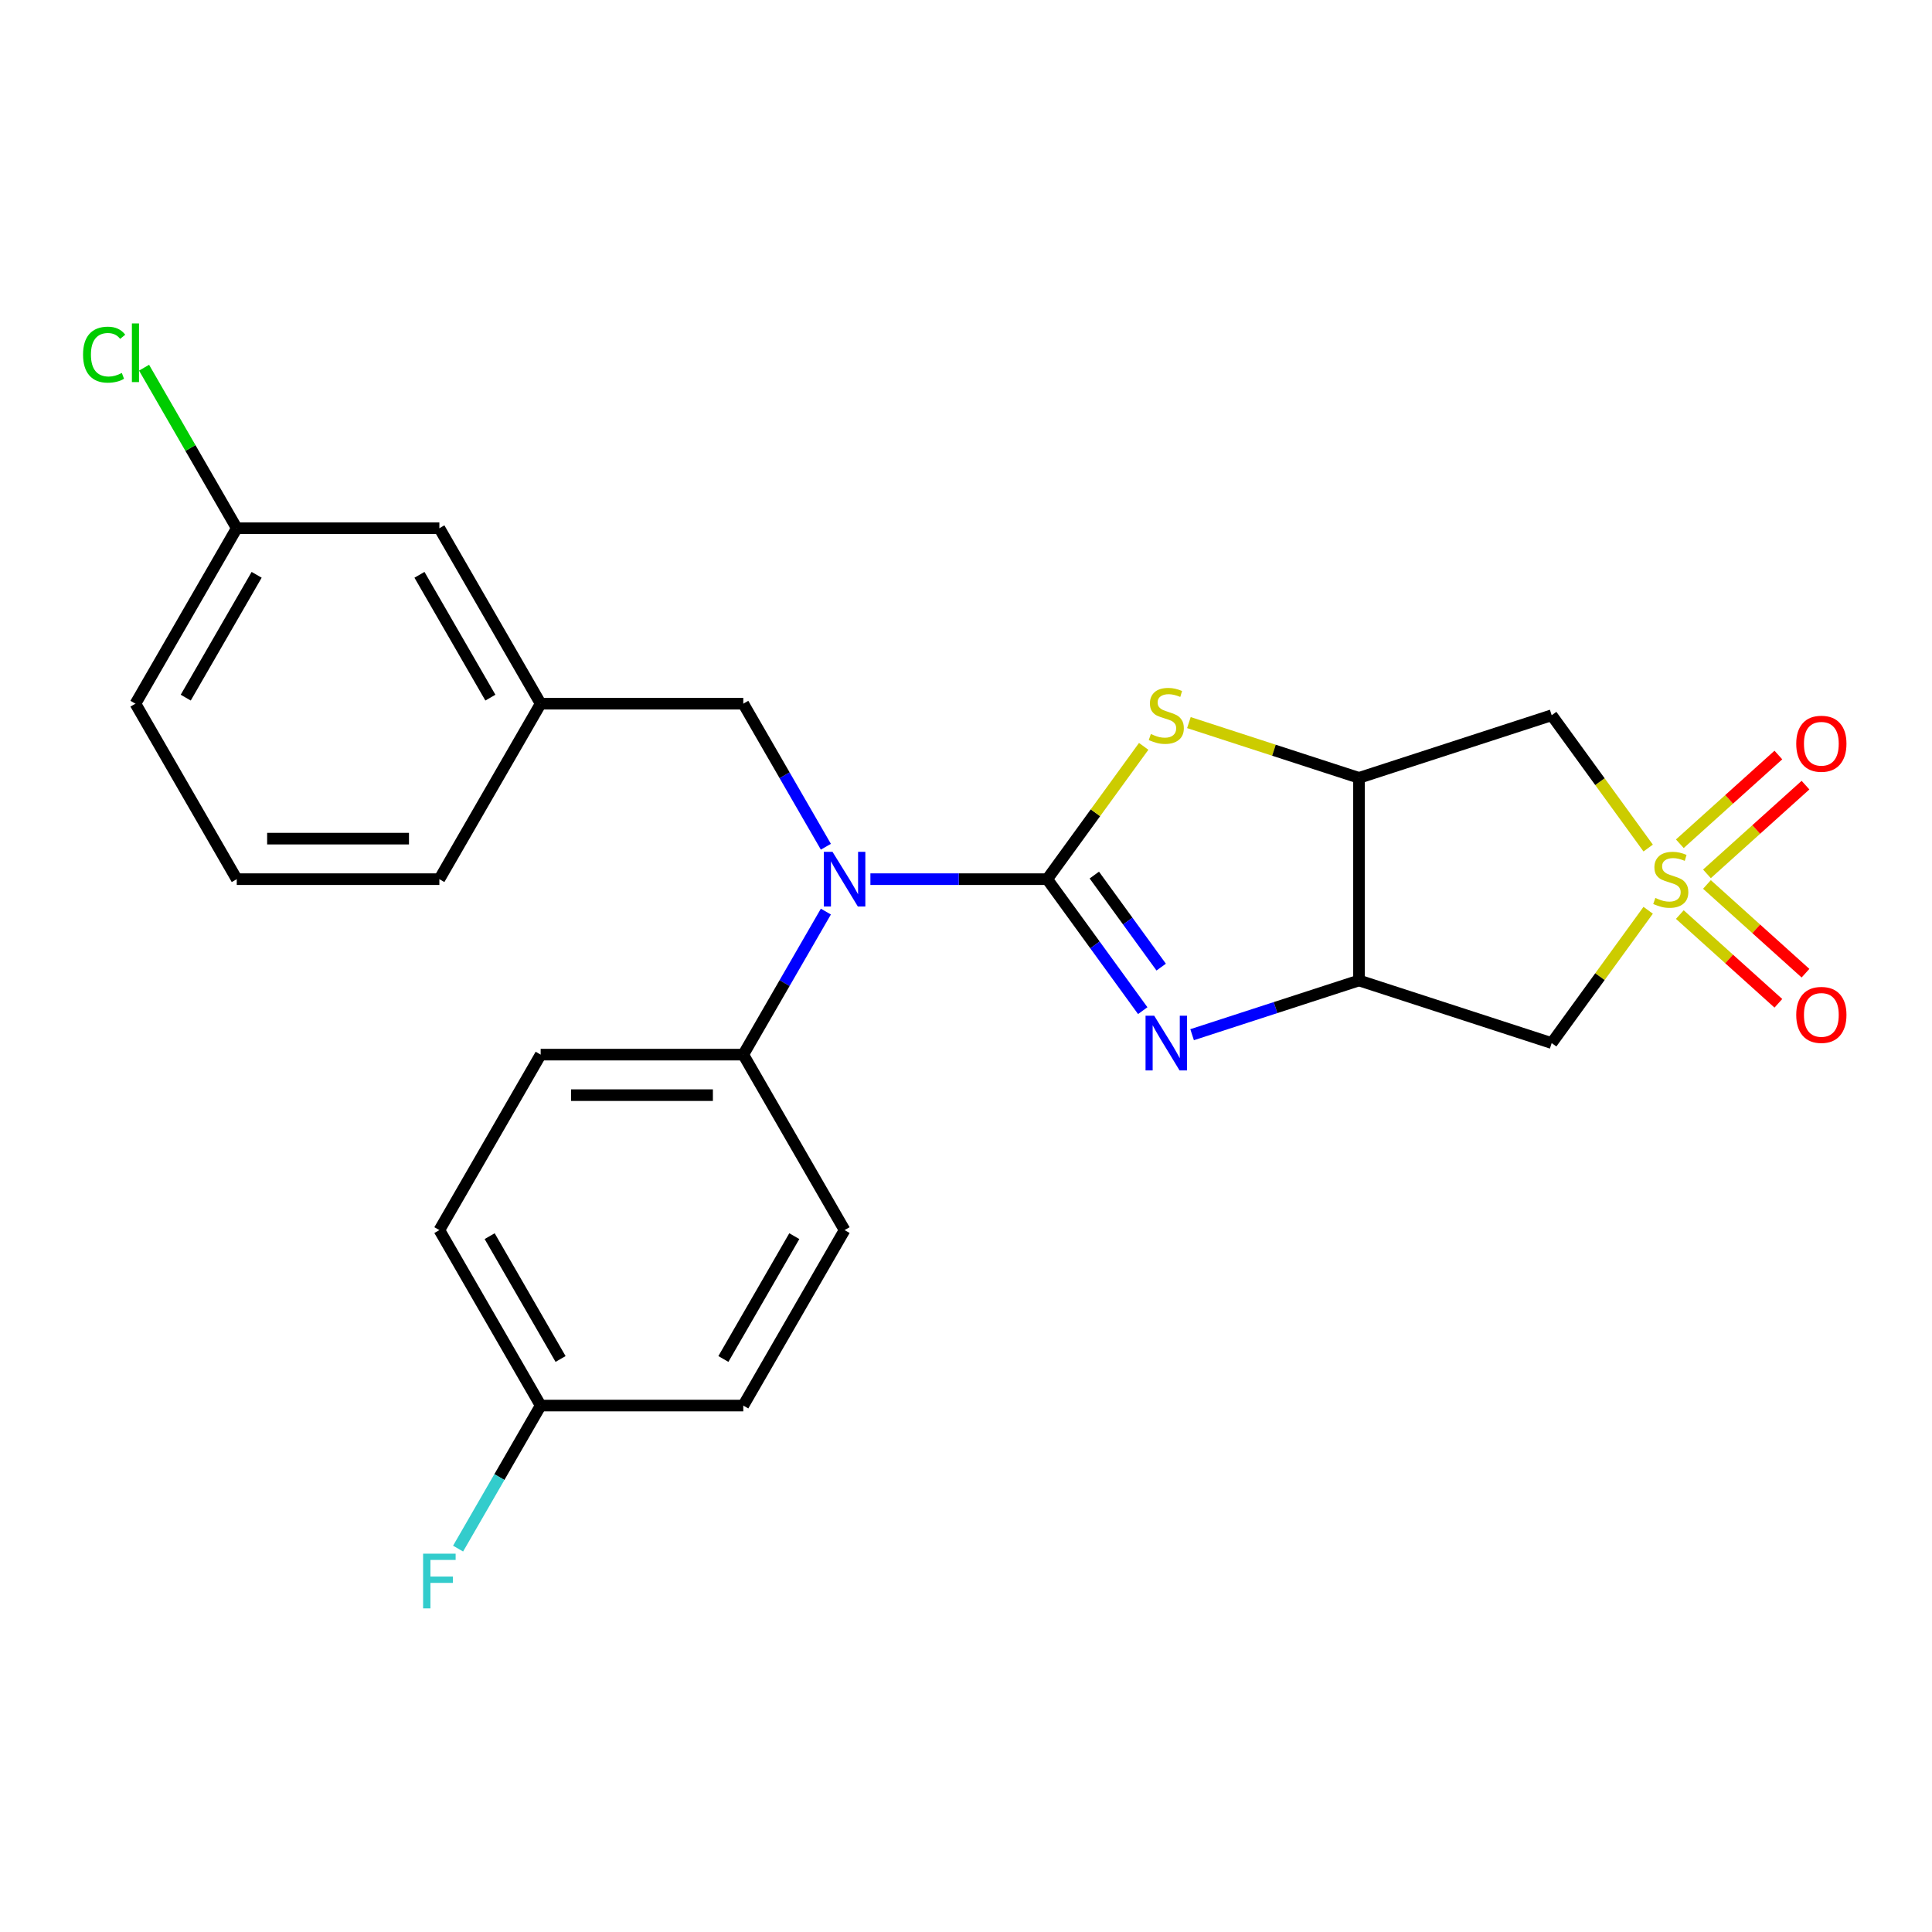 <?xml version='1.0' encoding='iso-8859-1'?>
<svg version='1.1' baseProfile='full'
              xmlns='http://www.w3.org/2000/svg'
                      xmlns:rdkit='http://www.rdkit.org/xml'
                      xmlns:xlink='http://www.w3.org/1999/xlink'
                  xml:space='preserve'
width='1000px' height='1000px' viewBox='0 0 1000 1000'>
<!-- END OF HEADER -->
<rect style='opacity:1.0;fill:#FFFFFF;stroke:none' width='1000' height='1000' x='0' y='0'> </rect>
<path class='bond-1' d='M 542.031,455.053 L 566.755,489.083' style='fill:none;fill-rule:evenodd;stroke:#000000;stroke-width:6px;stroke-linecap:butt;stroke-linejoin:miter;stroke-opacity:1' />
<path class='bond-1' d='M 566.755,489.083 L 591.48,523.114' style='fill:none;fill-rule:evenodd;stroke:#0000FF;stroke-width:6px;stroke-linecap:butt;stroke-linejoin:miter;stroke-opacity:1' />
<path class='bond-1' d='M 566.417,452.934 L 583.724,476.755' style='fill:none;fill-rule:evenodd;stroke:#000000;stroke-width:6px;stroke-linecap:butt;stroke-linejoin:miter;stroke-opacity:1' />
<path class='bond-1' d='M 583.724,476.755 L 601.031,500.576' style='fill:none;fill-rule:evenodd;stroke:#0000FF;stroke-width:6px;stroke-linecap:butt;stroke-linejoin:miter;stroke-opacity:1' />
<path class='bond-2' d='M 542.031,455.053 L 567.001,420.684' style='fill:none;fill-rule:evenodd;stroke:#000000;stroke-width:6px;stroke-linecap:butt;stroke-linejoin:miter;stroke-opacity:1' />
<path class='bond-2' d='M 567.001,420.684 L 591.971,386.316' style='fill:none;fill-rule:evenodd;stroke:#CCCC00;stroke-width:6px;stroke-linecap:butt;stroke-linejoin:miter;stroke-opacity:1' />
<path class='bond-5' d='M 542.031,455.053 L 496.276,455.053' style='fill:none;fill-rule:evenodd;stroke:#000000;stroke-width:6px;stroke-linecap:butt;stroke-linejoin:miter;stroke-opacity:1' />
<path class='bond-5' d='M 496.276,455.053 L 450.521,455.053' style='fill:none;fill-rule:evenodd;stroke:#0000FF;stroke-width:6px;stroke-linecap:butt;stroke-linejoin:miter;stroke-opacity:1' />
<path class='bond-0' d='M 853.091,438.947 L 828.121,404.578' style='fill:none;fill-rule:evenodd;stroke:#CCCC00;stroke-width:6px;stroke-linecap:butt;stroke-linejoin:miter;stroke-opacity:1' />
<path class='bond-0' d='M 828.121,404.578 L 803.151,370.21' style='fill:none;fill-rule:evenodd;stroke:#000000;stroke-width:6px;stroke-linecap:butt;stroke-linejoin:miter;stroke-opacity:1' />
<path class='bond-8' d='M 883.512,452.31 L 909.015,429.347' style='fill:none;fill-rule:evenodd;stroke:#CCCC00;stroke-width:6px;stroke-linecap:butt;stroke-linejoin:miter;stroke-opacity:1' />
<path class='bond-8' d='M 909.015,429.347 L 934.517,406.385' style='fill:none;fill-rule:evenodd;stroke:#FF0000;stroke-width:6px;stroke-linecap:butt;stroke-linejoin:miter;stroke-opacity:1' />
<path class='bond-8' d='M 869.478,436.723 L 894.98,413.76' style='fill:none;fill-rule:evenodd;stroke:#CCCC00;stroke-width:6px;stroke-linecap:butt;stroke-linejoin:miter;stroke-opacity:1' />
<path class='bond-8' d='M 894.98,413.76 L 920.483,390.798' style='fill:none;fill-rule:evenodd;stroke:#FF0000;stroke-width:6px;stroke-linecap:butt;stroke-linejoin:miter;stroke-opacity:1' />
<path class='bond-9' d='M 869.478,473.383 L 894.98,496.345' style='fill:none;fill-rule:evenodd;stroke:#CCCC00;stroke-width:6px;stroke-linecap:butt;stroke-linejoin:miter;stroke-opacity:1' />
<path class='bond-9' d='M 894.98,496.345 L 920.483,519.308' style='fill:none;fill-rule:evenodd;stroke:#FF0000;stroke-width:6px;stroke-linecap:butt;stroke-linejoin:miter;stroke-opacity:1' />
<path class='bond-9' d='M 883.512,457.796 L 909.015,480.758' style='fill:none;fill-rule:evenodd;stroke:#CCCC00;stroke-width:6px;stroke-linecap:butt;stroke-linejoin:miter;stroke-opacity:1' />
<path class='bond-9' d='M 909.015,480.758 L 934.517,503.721' style='fill:none;fill-rule:evenodd;stroke:#FF0000;stroke-width:6px;stroke-linecap:butt;stroke-linejoin:miter;stroke-opacity:1' />
<path class='bond-26' d='M 853.091,471.159 L 828.121,505.527' style='fill:none;fill-rule:evenodd;stroke:#CCCC00;stroke-width:6px;stroke-linecap:butt;stroke-linejoin:miter;stroke-opacity:1' />
<path class='bond-26' d='M 828.121,505.527 L 803.151,539.896' style='fill:none;fill-rule:evenodd;stroke:#000000;stroke-width:6px;stroke-linecap:butt;stroke-linejoin:miter;stroke-opacity:1' />
<path class='bond-3' d='M 617.035,535.554 L 660.223,521.522' style='fill:none;fill-rule:evenodd;stroke:#0000FF;stroke-width:6px;stroke-linecap:butt;stroke-linejoin:miter;stroke-opacity:1' />
<path class='bond-3' d='M 660.223,521.522 L 703.412,507.489' style='fill:none;fill-rule:evenodd;stroke:#000000;stroke-width:6px;stroke-linecap:butt;stroke-linejoin:miter;stroke-opacity:1' />
<path class='bond-4' d='M 615.375,374.012 L 659.393,388.314' style='fill:none;fill-rule:evenodd;stroke:#CCCC00;stroke-width:6px;stroke-linecap:butt;stroke-linejoin:miter;stroke-opacity:1' />
<path class='bond-4' d='M 659.393,388.314 L 703.412,402.617' style='fill:none;fill-rule:evenodd;stroke:#000000;stroke-width:6px;stroke-linecap:butt;stroke-linejoin:miter;stroke-opacity:1' />
<path class='bond-6' d='M 703.412,507.489 L 803.151,539.896' style='fill:none;fill-rule:evenodd;stroke:#000000;stroke-width:6px;stroke-linecap:butt;stroke-linejoin:miter;stroke-opacity:1' />
<path class='bond-25' d='M 703.412,507.489 L 703.412,402.617' style='fill:none;fill-rule:evenodd;stroke:#000000;stroke-width:6px;stroke-linecap:butt;stroke-linejoin:miter;stroke-opacity:1' />
<path class='bond-7' d='M 703.412,402.617 L 803.151,370.21' style='fill:none;fill-rule:evenodd;stroke:#000000;stroke-width:6px;stroke-linecap:butt;stroke-linejoin:miter;stroke-opacity:1' />
<path class='bond-10' d='M 427.47,471.835 L 406.097,508.855' style='fill:none;fill-rule:evenodd;stroke:#0000FF;stroke-width:6px;stroke-linecap:butt;stroke-linejoin:miter;stroke-opacity:1' />
<path class='bond-10' d='M 406.097,508.855 L 384.723,545.874' style='fill:none;fill-rule:evenodd;stroke:#000000;stroke-width:6px;stroke-linecap:butt;stroke-linejoin:miter;stroke-opacity:1' />
<path class='bond-11' d='M 427.47,438.271 L 406.097,401.251' style='fill:none;fill-rule:evenodd;stroke:#0000FF;stroke-width:6px;stroke-linecap:butt;stroke-linejoin:miter;stroke-opacity:1' />
<path class='bond-11' d='M 406.097,401.251 L 384.723,364.231' style='fill:none;fill-rule:evenodd;stroke:#000000;stroke-width:6px;stroke-linecap:butt;stroke-linejoin:miter;stroke-opacity:1' />
<path class='bond-13' d='M 384.723,545.874 L 279.851,545.874' style='fill:none;fill-rule:evenodd;stroke:#000000;stroke-width:6px;stroke-linecap:butt;stroke-linejoin:miter;stroke-opacity:1' />
<path class='bond-13' d='M 368.992,566.849 L 295.582,566.849' style='fill:none;fill-rule:evenodd;stroke:#000000;stroke-width:6px;stroke-linecap:butt;stroke-linejoin:miter;stroke-opacity:1' />
<path class='bond-14' d='M 384.723,545.874 L 437.159,636.696' style='fill:none;fill-rule:evenodd;stroke:#000000;stroke-width:6px;stroke-linecap:butt;stroke-linejoin:miter;stroke-opacity:1' />
<path class='bond-12' d='M 384.723,364.231 L 279.851,364.231' style='fill:none;fill-rule:evenodd;stroke:#000000;stroke-width:6px;stroke-linecap:butt;stroke-linejoin:miter;stroke-opacity:1' />
<path class='bond-15' d='M 279.851,364.231 L 227.415,273.409' style='fill:none;fill-rule:evenodd;stroke:#000000;stroke-width:6px;stroke-linecap:butt;stroke-linejoin:miter;stroke-opacity:1' />
<path class='bond-15' d='M 253.821,361.095 L 217.116,297.52' style='fill:none;fill-rule:evenodd;stroke:#000000;stroke-width:6px;stroke-linecap:butt;stroke-linejoin:miter;stroke-opacity:1' />
<path class='bond-23' d='M 279.851,364.231 L 227.415,455.053' style='fill:none;fill-rule:evenodd;stroke:#000000;stroke-width:6px;stroke-linecap:butt;stroke-linejoin:miter;stroke-opacity:1' />
<path class='bond-18' d='M 279.851,545.874 L 227.415,636.696' style='fill:none;fill-rule:evenodd;stroke:#000000;stroke-width:6px;stroke-linecap:butt;stroke-linejoin:miter;stroke-opacity:1' />
<path class='bond-19' d='M 437.159,636.696 L 384.723,727.518' style='fill:none;fill-rule:evenodd;stroke:#000000;stroke-width:6px;stroke-linecap:butt;stroke-linejoin:miter;stroke-opacity:1' />
<path class='bond-19' d='M 411.129,639.832 L 374.424,703.407' style='fill:none;fill-rule:evenodd;stroke:#000000;stroke-width:6px;stroke-linecap:butt;stroke-linejoin:miter;stroke-opacity:1' />
<path class='bond-17' d='M 227.415,273.409 L 122.543,273.409' style='fill:none;fill-rule:evenodd;stroke:#000000;stroke-width:6px;stroke-linecap:butt;stroke-linejoin:miter;stroke-opacity:1' />
<path class='bond-16' d='M 279.851,727.518 L 384.723,727.518' style='fill:none;fill-rule:evenodd;stroke:#000000;stroke-width:6px;stroke-linecap:butt;stroke-linejoin:miter;stroke-opacity:1' />
<path class='bond-20' d='M 279.851,727.518 L 258.478,764.538' style='fill:none;fill-rule:evenodd;stroke:#000000;stroke-width:6px;stroke-linecap:butt;stroke-linejoin:miter;stroke-opacity:1' />
<path class='bond-20' d='M 258.478,764.538 L 237.104,801.558' style='fill:none;fill-rule:evenodd;stroke:#33CCCC;stroke-width:6px;stroke-linecap:butt;stroke-linejoin:miter;stroke-opacity:1' />
<path class='bond-27' d='M 279.851,727.518 L 227.415,636.696' style='fill:none;fill-rule:evenodd;stroke:#000000;stroke-width:6px;stroke-linecap:butt;stroke-linejoin:miter;stroke-opacity:1' />
<path class='bond-27' d='M 290.15,703.407 L 253.445,639.832' style='fill:none;fill-rule:evenodd;stroke:#000000;stroke-width:6px;stroke-linecap:butt;stroke-linejoin:miter;stroke-opacity:1' />
<path class='bond-21' d='M 122.543,273.409 L 98.556,231.863' style='fill:none;fill-rule:evenodd;stroke:#000000;stroke-width:6px;stroke-linecap:butt;stroke-linejoin:miter;stroke-opacity:1' />
<path class='bond-21' d='M 98.556,231.863 L 74.569,190.316' style='fill:none;fill-rule:evenodd;stroke:#00CC00;stroke-width:6px;stroke-linecap:butt;stroke-linejoin:miter;stroke-opacity:1' />
<path class='bond-28' d='M 122.543,273.409 L 70.108,364.231' style='fill:none;fill-rule:evenodd;stroke:#000000;stroke-width:6px;stroke-linecap:butt;stroke-linejoin:miter;stroke-opacity:1' />
<path class='bond-28' d='M 132.842,297.52 L 96.137,361.095' style='fill:none;fill-rule:evenodd;stroke:#000000;stroke-width:6px;stroke-linecap:butt;stroke-linejoin:miter;stroke-opacity:1' />
<path class='bond-22' d='M 122.543,455.053 L 227.415,455.053' style='fill:none;fill-rule:evenodd;stroke:#000000;stroke-width:6px;stroke-linecap:butt;stroke-linejoin:miter;stroke-opacity:1' />
<path class='bond-22' d='M 138.274,434.078 L 211.685,434.078' style='fill:none;fill-rule:evenodd;stroke:#000000;stroke-width:6px;stroke-linecap:butt;stroke-linejoin:miter;stroke-opacity:1' />
<path class='bond-24' d='M 122.543,455.053 L 70.108,364.231' style='fill:none;fill-rule:evenodd;stroke:#000000;stroke-width:6px;stroke-linecap:butt;stroke-linejoin:miter;stroke-opacity:1' />
<path  class='atom-1' d='M 856.793 464.773
Q 857.113 464.893, 858.433 465.453
Q 859.753 466.013, 861.193 466.373
Q 862.673 466.693, 864.113 466.693
Q 866.793 466.693, 868.353 465.413
Q 869.913 464.093, 869.913 461.813
Q 869.913 460.253, 869.113 459.293
Q 868.353 458.333, 867.153 457.813
Q 865.953 457.293, 863.953 456.693
Q 861.433 455.933, 859.913 455.213
Q 858.433 454.493, 857.353 452.973
Q 856.313 451.453, 856.313 448.893
Q 856.313 445.333, 858.713 443.133
Q 861.153 440.933, 865.953 440.933
Q 869.233 440.933, 872.953 442.493
L 872.033 445.573
Q 868.633 444.173, 866.073 444.173
Q 863.313 444.173, 861.793 445.333
Q 860.273 446.453, 860.313 448.413
Q 860.313 449.933, 861.073 450.853
Q 861.873 451.773, 862.993 452.293
Q 864.153 452.813, 866.073 453.413
Q 868.633 454.213, 870.153 455.013
Q 871.673 455.813, 872.753 457.453
Q 873.873 459.053, 873.873 461.813
Q 873.873 465.733, 871.233 467.853
Q 868.633 469.933, 864.273 469.933
Q 861.753 469.933, 859.833 469.373
Q 857.953 468.853, 855.713 467.933
L 856.793 464.773
' fill='#CCCC00'/>
<path  class='atom-2' d='M 597.413 525.736
L 606.693 540.736
Q 607.613 542.216, 609.093 544.896
Q 610.573 547.576, 610.653 547.736
L 610.653 525.736
L 614.413 525.736
L 614.413 554.056
L 610.533 554.056
L 600.573 537.656
Q 599.413 535.736, 598.173 533.536
Q 596.973 531.336, 596.613 530.656
L 596.613 554.056
L 592.933 554.056
L 592.933 525.736
L 597.413 525.736
' fill='#0000FF'/>
<path  class='atom-3' d='M 595.673 379.93
Q 595.993 380.05, 597.313 380.61
Q 598.633 381.17, 600.073 381.53
Q 601.553 381.85, 602.993 381.85
Q 605.673 381.85, 607.233 380.57
Q 608.793 379.25, 608.793 376.97
Q 608.793 375.41, 607.993 374.45
Q 607.233 373.49, 606.033 372.97
Q 604.833 372.45, 602.833 371.85
Q 600.313 371.09, 598.793 370.37
Q 597.313 369.65, 596.233 368.13
Q 595.193 366.61, 595.193 364.05
Q 595.193 360.49, 597.593 358.29
Q 600.033 356.09, 604.833 356.09
Q 608.113 356.09, 611.833 357.65
L 610.913 360.73
Q 607.513 359.33, 604.953 359.33
Q 602.193 359.33, 600.673 360.49
Q 599.153 361.61, 599.193 363.57
Q 599.193 365.09, 599.953 366.01
Q 600.753 366.93, 601.873 367.45
Q 603.033 367.97, 604.953 368.57
Q 607.513 369.37, 609.033 370.17
Q 610.553 370.97, 611.633 372.61
Q 612.753 374.21, 612.753 376.97
Q 612.753 380.89, 610.113 383.01
Q 607.513 385.09, 603.153 385.09
Q 600.633 385.09, 598.713 384.53
Q 596.833 384.01, 594.593 383.09
L 595.673 379.93
' fill='#CCCC00'/>
<path  class='atom-6' d='M 430.899 440.893
L 440.179 455.893
Q 441.099 457.373, 442.579 460.053
Q 444.059 462.733, 444.139 462.893
L 444.139 440.893
L 447.899 440.893
L 447.899 469.213
L 444.019 469.213
L 434.059 452.813
Q 432.899 450.893, 431.659 448.693
Q 430.459 446.493, 430.099 445.813
L 430.099 469.213
L 426.419 469.213
L 426.419 440.893
L 430.899 440.893
' fill='#0000FF'/>
<path  class='atom-9' d='M 929.728 384.96
Q 929.728 378.16, 933.088 374.36
Q 936.448 370.56, 942.728 370.56
Q 949.008 370.56, 952.368 374.36
Q 955.728 378.16, 955.728 384.96
Q 955.728 391.84, 952.328 395.76
Q 948.928 399.64, 942.728 399.64
Q 936.488 399.64, 933.088 395.76
Q 929.728 391.88, 929.728 384.96
M 942.728 396.44
Q 947.048 396.44, 949.368 393.56
Q 951.728 390.64, 951.728 384.96
Q 951.728 379.4, 949.368 376.6
Q 947.048 373.76, 942.728 373.76
Q 938.408 373.76, 936.048 376.56
Q 933.728 379.36, 933.728 384.96
Q 933.728 390.68, 936.048 393.56
Q 938.408 396.44, 942.728 396.44
' fill='#FF0000'/>
<path  class='atom-10' d='M 929.728 525.306
Q 929.728 518.506, 933.088 514.706
Q 936.448 510.906, 942.728 510.906
Q 949.008 510.906, 952.368 514.706
Q 955.728 518.506, 955.728 525.306
Q 955.728 532.186, 952.328 536.106
Q 948.928 539.986, 942.728 539.986
Q 936.488 539.986, 933.088 536.106
Q 929.728 532.226, 929.728 525.306
M 942.728 536.786
Q 947.048 536.786, 949.368 533.906
Q 951.728 530.986, 951.728 525.306
Q 951.728 519.746, 949.368 516.946
Q 947.048 514.106, 942.728 514.106
Q 938.408 514.106, 936.048 516.906
Q 933.728 519.706, 933.728 525.306
Q 933.728 531.026, 936.048 533.906
Q 938.408 536.786, 942.728 536.786
' fill='#FF0000'/>
<path  class='atom-21' d='M 218.995 804.179
L 235.835 804.179
L 235.835 807.419
L 222.795 807.419
L 222.795 816.019
L 234.395 816.019
L 234.395 819.299
L 222.795 819.299
L 222.795 832.499
L 218.995 832.499
L 218.995 804.179
' fill='#33CCCC'/>
<path  class='atom-22' d='M 42.988 183.568
Q 42.988 176.528, 46.268 172.848
Q 49.588 169.128, 55.868 169.128
Q 61.708 169.128, 64.828 173.248
L 62.188 175.408
Q 59.908 172.408, 55.868 172.408
Q 51.588 172.408, 49.308 175.288
Q 47.068 178.128, 47.068 183.568
Q 47.068 189.168, 49.388 192.048
Q 51.748 194.928, 56.308 194.928
Q 59.428 194.928, 63.068 193.048
L 64.188 196.048
Q 62.708 197.008, 60.468 197.568
Q 58.228 198.128, 55.748 198.128
Q 49.588 198.128, 46.268 194.368
Q 42.988 190.608, 42.988 183.568
' fill='#00CC00'/>
<path  class='atom-22' d='M 68.268 167.408
L 71.948 167.408
L 71.948 197.768
L 68.268 197.768
L 68.268 167.408
' fill='#00CC00'/>
</svg>
